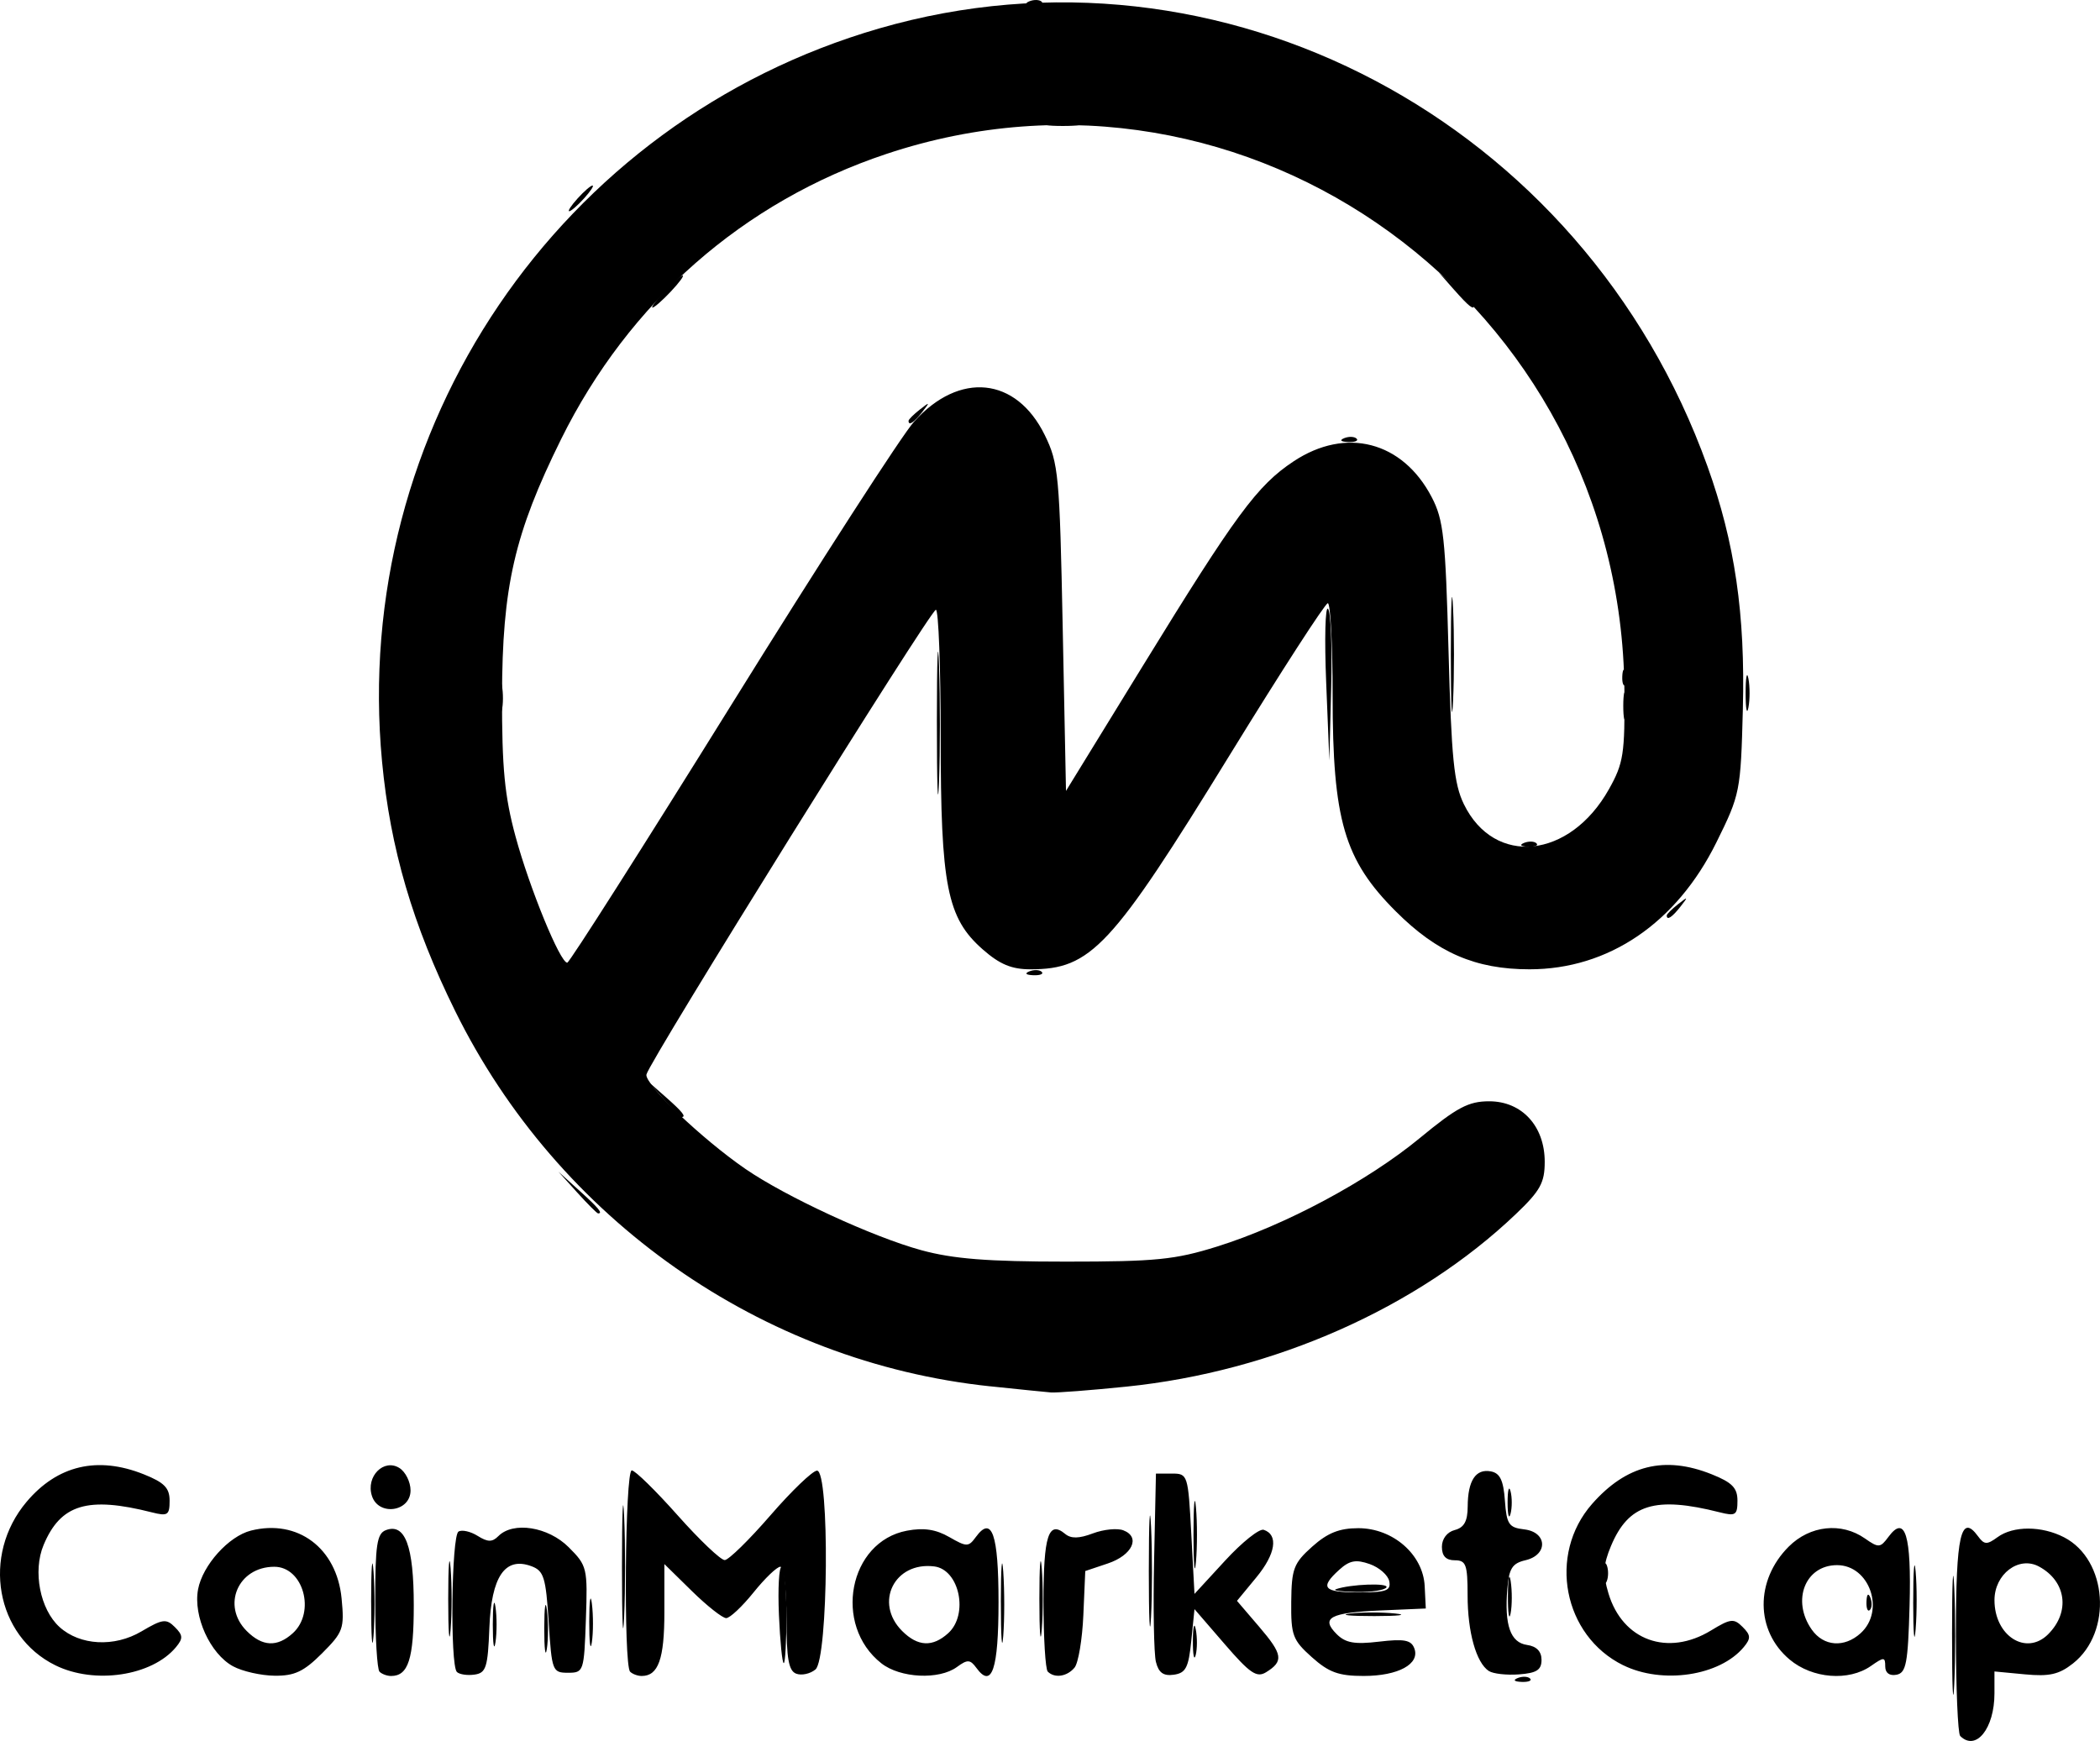<?xml version="1.0" encoding="UTF-8" standalone="no"?>
<!-- Created with Inkscape (http://www.inkscape.org/) -->

<svg
   width="86.471mm"
   height="71.699mm"
   viewBox="0 0 86.471 71.699"
   version="1.1"
   id="svg1"
   xml:space="preserve"
   xmlns="http://www.w3.org/2000/svg"
   xmlns:svg="http://www.w3.org/2000/svg"><defs
     id="defs1" /><g
     id="layer1"
     transform="translate(-47.755,-86.048)"><g
       id="g8"
       transform="translate(25.458,41.658)"><g
         id="g19"
         transform="translate(-23.144,-19.286)"
         style="fill:#000000"><path
           style="fill:#000000;fill-opacity:1"
           d="m 67.852,130.716 c 0.002,-0.873 0.051,-1.198 0.11,-0.723 0.059,0.476 0.058,1.19 -0.003,1.587 -0.06,0.398 -0.109,0.008 -0.107,-0.865 z m -3.955,-1.191 c 0,-1.382 0.045,-1.948 0.099,-1.257 0.054,0.691 0.054,1.822 0,2.514 -0.054,0.691 -0.099,0.126 -0.099,-1.257 z m 28.849,-1.191 c 4.13e-4,-2.037 0.042,-2.836 0.092,-1.774 0.05,1.061 0.05,2.728 -7.51e-4,3.704 -0.051,0.976 -0.092,0.107 -0.092,-1.93 z m 29.55,1.301 c 0.013,-0.308 0.075,-0.371 0.16,-0.16 0.076,0.191 0.067,0.419 -0.021,0.507 -0.088,0.088 -0.15,-0.068 -0.139,-0.347 z m -53.086,-16.845 -0.777,-0.86 0.86,0.777 c 0.802,0.724 0.982,0.943 0.777,0.943 -0.046,0 -0.432,-0.387 -0.86,-0.86 z m 0.017,-40.944 c 0.263,-0.291 0.538,-0.529 0.611,-0.529 0.073,0 -0.083,0.238 -0.347,0.529 -0.263,0.291 -0.538,0.529 -0.611,0.529 -0.073,0 0.083,-0.238 0.347,-0.529 z"
           id="path26" /><path
           style="fill:#000000;fill-opacity:1"
           d="m 71.052,128.202 c 0,-2.256 0.041,-3.178 0.09,-2.051 0.05,1.128 0.05,2.973 0,4.101 -0.05,1.128 -0.09,0.205 -0.09,-2.051 z m 23.508,3.043 c 0.003,-0.582 0.057,-0.789 0.12,-0.46 0.063,0.329 0.061,0.805 -0.005,1.058 -0.066,0.253 -0.118,-0.016 -0.115,-0.598 z m -28.827,-0.661 c 0,-0.8 0.05,-1.128 0.11,-0.728 0.061,0.4 0.061,1.055 0,1.455 -0.061,0.4 -0.11,0.073 -0.11,-0.728 z m 3.971,-0.132 c 0.002,-0.873 0.051,-1.198 0.11,-0.723 0.059,0.476 0.058,1.19 -0.003,1.587 -0.06,0.398 -0.109,0.008 -0.107,-0.865 z m 24.881,-3.572 c 0,-1.237 0.046,-1.743 0.101,-1.124 0.056,0.618 0.056,1.63 0,2.249 -0.056,0.618 -0.101,0.112 -0.101,-1.124 z M 108.202,98.388 c 0.191,-0.076 0.419,-0.067 0.507,0.021 0.088,0.088 -0.068,0.15 -0.347,0.139 -0.308,-0.013 -0.371,-0.075 -0.16,-0.16 z"
           id="path25" /><path
           style="fill:#000000;fill-opacity:1"
           d="m 100.446,129.127 c 0.605,-0.211 2.202,-0.269 2.083,-0.075 -0.071,0.115 -0.628,0.2 -1.238,0.188 -0.61,-0.011 -0.99,-0.062 -0.844,-0.113 z m 13.626,-27.747 c 0,-0.055 0.208,-0.263 0.463,-0.463 0.42,-0.329 0.429,-0.32 0.1,0.1 -0.346,0.441 -0.563,0.581 -0.563,0.363 z"
           id="path24" /><path
           style="fill:#000000;fill-opacity:1"
           d="m 77.515,130.186 c -0.048,-1.092 0.002,-1.985 0.111,-1.984 0.109,3.4e-4 0.198,0.894 0.198,1.985 0,1.091 -0.05,1.984 -0.111,1.984 -0.061,0 -0.151,-0.893 -0.198,-1.985 z m 9.138,-0.529 c 6.89e-4,-1.455 0.045,-2.017 0.099,-1.248 0.054,0.769 0.053,1.959 -0.001,2.646 -0.054,0.686 -0.098,0.057 -0.097,-1.398 z m 37.568,0 c -8.1e-4,-1.31 0.044,-1.879 0.099,-1.265 0.056,0.614 0.056,1.686 10e-4,2.381 -0.055,0.696 -0.1,0.193 -0.101,-1.117 z M 84.019,93.41 c 2.77e-4,-2.619 0.04,-3.655 0.088,-2.302 0.048,1.353 0.048,3.497 -5.04e-4,4.763 -0.048,1.266 -0.088,0.159 -0.087,-2.461 z M 100.794,81.72 c 0.191,-0.076 0.419,-0.067 0.507,0.021 0.088,0.088 -0.068,0.15 -0.347,0.139 -0.308,-0.013 -0.371,-0.075 -0.16,-0.16 z M 72.798,75.683 c 0.342,-0.364 0.681,-0.661 0.754,-0.661 0.073,0 -0.147,0.298 -0.489,0.661 -0.342,0.364 -0.681,0.661 -0.754,0.661 -0.073,0 0.147,-0.298 0.489,-0.661 z"
           id="path23" /><path
           style="fill:#000000;fill-opacity:1"
           d="m 107.937,132.784 c 0.191,-0.076 0.419,-0.067 0.507,0.021 0.088,0.088 -0.068,0.15 -0.347,0.139 -0.308,-0.013 -0.371,-0.075 -0.16,-0.16 z m -47.214,-3.127 c 6.89e-4,-1.455 0.045,-2.017 0.099,-1.248 0.054,0.769 0.053,1.959 -0.001,2.646 -0.054,0.686 -0.098,0.057 -0.097,-1.398 z m 46.81,-0.265 c 0.002,-0.728 0.053,-0.994 0.114,-0.592 0.061,0.402 0.059,0.997 -0.004,1.323 -0.063,0.325 -0.113,-0.004 -0.111,-0.731 z m -0.014,-3.836 c 0,-0.509 0.054,-0.718 0.121,-0.463 0.067,0.255 0.067,0.671 0,0.926 -0.067,0.255 -0.121,0.046 -0.121,-0.463 z m -34.742,-16.603 -0.641,-0.728 0.728,0.641 c 0.68,0.6 0.849,0.814 0.641,0.814 -0.047,0 -0.375,-0.327 -0.728,-0.728 z M 105.182,90.632 c 0,-2.11 0.041,-2.973 0.091,-1.918 0.05,1.055 0.05,2.781 0,3.836 -0.05,1.055 -0.091,0.192 -0.091,-1.918 z m 7.1,2.117 c 0,-0.509 0.054,-0.718 0.121,-0.463 0.067,0.255 0.067,0.671 0,0.926 -0.067,0.255 -0.121,0.046 -0.121,-0.463 z M 65.985,92.351 c 0.003,-0.582 0.057,-0.789 0.12,-0.46 0.063,0.329 0.061,0.805 -0.005,1.058 -0.066,0.253 -0.118,-0.016 -0.115,-0.598 z m 39.336,-16.735 -0.641,-0.728 0.728,0.641 c 0.4,0.353 0.728,0.68 0.728,0.728 0,0.208 -0.214,0.039 -0.814,-0.641 z"
           id="path22" /><path
           style="fill:#000000;fill-opacity:1"
           d="m 125.82,130.981 c 3.7e-4,-2.183 0.041,-3.041 0.091,-1.906 0.05,1.134 0.049,2.92 -6.8e-4,3.969 -0.05,1.048 -0.091,0.12 -0.09,-2.063 z m -37.581,-1.455 c 0,-1.382 0.045,-1.948 0.099,-1.257 0.054,0.691 0.054,1.822 0,2.514 -0.054,0.691 -0.099,0.126 -0.099,-1.257 z m 12.797,0.603 c 0.47,-0.058 1.303,-0.059 1.852,-0.002 0.549,0.057 0.165,0.105 -0.854,0.106 -1.019,0.001 -1.468,-0.046 -0.998,-0.104 z m 10.433,-1.661 c 0,-0.364 0.06,-0.513 0.133,-0.331 0.073,0.182 0.073,0.48 0,0.661 -0.073,0.182 -0.133,0.033 -0.133,-0.331 z M 87.829,103.68 c 0.191,-0.076 0.419,-0.067 0.507,0.021 0.088,0.088 -0.068,0.15 -0.347,0.139 -0.308,-0.013 -0.371,-0.075 -0.16,-0.16 z M 100.048,91.768 c -0.072,-1.776 -0.038,-3.135 0.076,-3.02 0.114,0.115 0.173,1.568 0.131,3.229 l -0.076,3.02 z m 12.193,-0.233 c 0.013,-0.308 0.075,-0.371 0.16,-0.16 0.076,0.191 0.067,0.419 -0.021,0.507 -0.088,0.088 -0.15,-0.068 -0.139,-0.347 z"
           id="path21" /><path
           style="fill:#000000;fill-opacity:1"
           d="m 117.32,92.219 c 0,-0.655 0.052,-0.923 0.115,-0.595 0.063,0.327 0.063,0.863 0,1.191 -0.063,0.327 -0.115,0.06 -0.115,-0.595 z M 82.852,81.007 c 0,-0.055 0.208,-0.263 0.463,-0.463 0.42,-0.329 0.429,-0.32 0.1,0.1 -0.346,0.441 -0.563,0.581 -0.563,0.363 z m 5.755,-12.258 c 0.327,-0.063 0.863,-0.063 1.191,0 0.327,0.063 0.06,0.115 -0.595,0.115 -0.655,0 -0.923,-0.052 -0.595,-0.115 z m -0.777,-5.021 c 0.191,-0.076 0.419,-0.067 0.507,0.021 0.088,0.088 -0.068,0.15 -0.347,0.139 -0.308,-0.013 -0.371,-0.075 -0.16,-0.16 z"
           id="path20" /><path
           style="fill:#000000;fill-opacity:1"
           d="m 126.155,135.17 c -0.097,-0.097 -0.176,-1.995 -0.176,-4.218 0,-4.047 0.208,-4.966 0.909,-4.008 0.259,0.354 0.368,0.359 0.804,0.04 0.648,-0.474 1.82,-0.471 2.741,0.005 1.792,0.927 2.003,3.903 0.368,5.194 -0.576,0.455 -0.974,0.545 -1.978,0.45 l -1.257,-0.119 v 0.905 c 0,1.447 -0.766,2.397 -1.411,1.752 z m 3.624,-4.191 c 0.919,-0.919 0.744,-2.185 -0.384,-2.789 -0.829,-0.444 -1.828,0.314 -1.828,1.387 0,1.478 1.308,2.307 2.213,1.402 z m -82.059,1.281 c -2.458,-1.212 -3.043,-4.523 -1.188,-6.728 1.27,-1.509 2.926,-1.899 4.829,-1.138 0.846,0.338 1.064,0.561 1.064,1.089 0,0.592 -0.078,0.644 -0.728,0.479 -2.646,-0.671 -3.76,-0.335 -4.461,1.344 -0.452,1.081 -0.146,2.651 0.657,3.379 0.842,0.762 2.257,0.838 3.371,0.18 0.872,-0.515 1.022,-0.534 1.378,-0.178 0.336,0.336 0.343,0.467 0.044,0.827 -0.985,1.187 -3.351,1.543 -4.966,0.746 z m 7.319,0.042 c -0.945,-0.513 -1.65,-2.063 -1.442,-3.17 0.187,-0.995 1.262,-2.19 2.178,-2.42 1.928,-0.484 3.532,0.719 3.732,2.797 0.119,1.238 0.066,1.386 -0.805,2.258 -0.751,0.751 -1.131,0.931 -1.951,0.922 -0.56,-0.006 -1.33,-0.18 -1.711,-0.387 z m 2.458,-1.363 c 0.954,-0.864 0.433,-2.737 -0.761,-2.737 -1.494,0 -2.182,1.6 -1.136,2.646 0.644,0.644 1.254,0.673 1.897,0.091 z m 3.571,1.584 c -0.097,-0.097 -0.176,-1.41 -0.176,-2.919 0,-2.301 0.07,-2.769 0.435,-2.909 0.795,-0.305 1.152,0.653 1.152,3.092 0,2.214 -0.224,2.913 -0.935,2.913 -0.165,0 -0.379,-0.079 -0.476,-0.176 z m 3.186,0.011 c -0.285,-0.285 -0.224,-5.602 0.066,-5.781 0.14,-0.086 0.494,-0.007 0.787,0.176 0.421,0.263 0.602,0.265 0.857,0.009 0.613,-0.613 2.051,-0.384 2.895,0.46 0.759,0.759 0.782,0.854 0.707,2.977 -0.075,2.142 -0.092,2.192 -0.738,2.192 -0.638,0 -0.666,-0.072 -0.794,-2.088 -0.117,-1.848 -0.199,-2.112 -0.715,-2.302 -1.084,-0.399 -1.645,0.425 -1.727,2.537 -0.064,1.635 -0.135,1.861 -0.612,1.929 -0.297,0.043 -0.624,-0.007 -0.728,-0.11 z m 7.133,-0.011 c -0.275,-0.275 -0.209,-8.29 0.068,-8.29 0.135,0 0.985,0.833 1.891,1.852 0.905,1.019 1.778,1.848 1.938,1.842 0.161,-0.006 1.007,-0.834 1.88,-1.842 0.873,-1.008 1.736,-1.836 1.918,-1.842 0.527,-0.016 0.467,7.749 -0.063,8.189 -0.216,0.18 -0.574,0.257 -0.794,0.173 -0.311,-0.119 -0.4,-0.626 -0.4,-2.279 0,-1.17 -0.113,-2.125 -0.252,-2.125 -0.139,0 -0.635,0.476 -1.103,1.058 -0.468,0.582 -0.975,1.058 -1.127,1.058 -0.152,0 -0.787,-0.501 -1.411,-1.113 l -1.134,-1.113 v 1.987 c 0,1.923 -0.249,2.622 -0.935,2.622 -0.165,0 -0.379,-0.079 -0.476,-0.176 z m 10.346,-0.344 c -2.005,-1.577 -1.343,-5.013 1.053,-5.463 0.691,-0.13 1.19,-0.055 1.741,0.261 0.722,0.414 0.793,0.414 1.096,-7.4e-4 0.661,-0.904 0.934,-0.121 0.934,2.68 0,2.768 -0.273,3.584 -0.909,2.714 -0.259,-0.354 -0.368,-0.359 -0.804,-0.04 -0.734,0.537 -2.335,0.459 -3.11,-0.151 z m 2.752,-1.241 c 0.85,-0.769 0.464,-2.62 -0.574,-2.75 -1.64,-0.205 -2.486,1.496 -1.323,2.659 0.644,0.644 1.254,0.673 1.897,0.091 z m 4.1,1.584 c -0.097,-0.097 -0.176,-1.4 -0.176,-2.895 0,-2.707 0.206,-3.347 0.892,-2.778 0.241,0.2 0.572,0.194 1.14,-0.021 0.44,-0.166 1.006,-0.224 1.256,-0.127 0.722,0.277 0.37,1.027 -0.642,1.366 l -0.926,0.311 -0.079,1.818 c -0.044,1 -0.207,1.972 -0.363,2.16 -0.307,0.37 -0.819,0.447 -1.101,0.165 z m 4.453,-0.402 c -0.083,-0.337 -0.117,-2.22 -0.075,-4.184 l 0.076,-3.572 h 0.661 c 0.649,0 0.664,0.046 0.794,2.478 l 0.132,2.478 1.264,-1.374 c 0.695,-0.756 1.409,-1.325 1.587,-1.266 0.615,0.205 0.493,0.993 -0.303,1.958 l -0.798,0.968 0.915,1.069 c 0.973,1.136 1.015,1.419 0.283,1.871 -0.385,0.237 -0.664,0.047 -1.704,-1.158 l -1.244,-1.441 -0.132,1.309 c -0.111,1.101 -0.226,1.322 -0.718,1.392 -0.429,0.061 -0.627,-0.081 -0.738,-0.529 z m 6.421,-0.194 c -0.79,-0.706 -0.863,-0.903 -0.849,-2.284 0.013,-1.358 0.101,-1.588 0.864,-2.27 0.633,-0.565 1.117,-0.759 1.899,-0.759 1.424,0 2.668,1.085 2.732,2.385 l 0.046,0.923 -1.852,0.08 c -2.09,0.09 -2.489,0.304 -1.819,0.974 0.365,0.365 0.736,0.431 1.749,0.311 1.03,-0.122 1.318,-0.068 1.448,0.272 0.248,0.646 -0.657,1.141 -2.086,1.141 -1.028,0 -1.432,-0.147 -2.132,-0.773 z m 3.188,-3.125 c -0.049,-0.252 -0.411,-0.571 -0.805,-0.71 -0.567,-0.199 -0.829,-0.151 -1.254,0.234 -0.821,0.743 -0.658,0.933 0.805,0.933 1.13,0 1.328,-0.072 1.254,-0.458 z m 4.101,3.696 c -0.523,-0.344 -0.876,-1.604 -0.876,-3.124 0,-1.262 -0.065,-1.438 -0.529,-1.438 -0.361,0 -0.529,-0.176 -0.529,-0.554 0,-0.331 0.213,-0.61 0.529,-0.692 0.386,-0.101 0.53,-0.363 0.533,-0.967 0.005,-1.071 0.331,-1.566 0.954,-1.448 0.376,0.071 0.517,0.365 0.578,1.2 0.071,0.98 0.162,1.115 0.794,1.188 0.955,0.11 0.993,1.051 0.052,1.271 -0.544,0.127 -0.677,0.337 -0.746,1.177 -0.124,1.501 0.127,2.214 0.813,2.312 0.39,0.055 0.595,0.266 0.595,0.614 0,0.415 -0.199,0.544 -0.926,0.598 -0.509,0.038 -1.067,-0.024 -1.24,-0.138 z m 5.529,-0.24 c -2.468,-1.216 -3.112,-4.555 -1.281,-6.641 1.41,-1.606 2.988,-1.998 4.924,-1.224 0.846,0.338 1.064,0.561 1.064,1.089 0,0.592 -0.078,0.644 -0.728,0.479 -2.666,-0.676 -3.759,-0.337 -4.48,1.387 -0.321,0.769 -0.342,1.155 -0.104,1.95 0.581,1.941 2.443,2.614 4.224,1.528 0.804,-0.49 0.94,-0.505 1.3,-0.145 0.339,0.339 0.346,0.47 0.048,0.83 -0.986,1.188 -3.351,1.543 -4.968,0.745 z m 6.853,-0.236 c -1.41,-1.187 -1.426,-3.258 -0.036,-4.648 0.877,-0.877 2.171,-1.015 3.14,-0.336 0.562,0.394 0.631,0.389 0.967,-0.066 0.689,-0.933 0.951,-0.079 0.87,2.837 -0.066,2.375 -0.139,2.764 -0.539,2.841 -0.288,0.055 -0.463,-0.074 -0.463,-0.343 0,-0.393 -0.052,-0.395 -0.588,-0.019 -0.916,0.641 -2.415,0.523 -3.351,-0.266 z m 2.926,-1.083 c 1.022,-0.925 0.371,-2.803 -0.971,-2.803 -1.311,0 -1.883,1.455 -1.043,2.653 0.488,0.696 1.341,0.76 2.015,0.15 z M 60.754,125.278 c -0.253,-0.796 0.493,-1.547 1.134,-1.143 0.252,0.159 0.458,0.574 0.458,0.922 0,0.886 -1.323,1.071 -1.592,0.222 z m 25.452,-4.508 c -9.413,-0.994 -17.785,-6.869 -22.022,-15.454 -1.748,-3.542 -2.673,-6.696 -3.011,-10.269 -1.295,-13.703 7.298,-26.383 20.467,-30.199 14.089,-4.083 28.995,3.796 34.107,18.028 1.131,3.149 1.561,6.096 1.459,10 -0.089,3.403 -0.111,3.514 -1.089,5.492 -1.645,3.327 -4.444,5.228 -7.696,5.228 -2.224,0 -3.802,-0.683 -5.502,-2.382 -2.127,-2.125 -2.605,-3.755 -2.605,-8.891 0,-2.095 -0.089,-3.806 -0.198,-3.804 -0.109,0.003 -1.925,2.813 -4.035,6.246 -4.873,7.926 -5.713,8.831 -8.21,8.831 -0.776,0 -1.263,-0.203 -1.964,-0.819 -1.471,-1.292 -1.732,-2.61 -1.732,-8.754 0,-2.884 -0.089,-5.239 -0.198,-5.234 -0.226,0.012 -11.798,18.594 -11.918,19.139 -0.087,0.395 2.282,2.655 4.075,3.889 1.672,1.15 5.255,2.806 7.249,3.349 1.311,0.357 2.726,0.469 5.953,0.469 3.7,0 4.483,-0.078 6.218,-0.62 2.799,-0.875 6.2,-2.694 8.349,-4.468 1.533,-1.264 2.005,-1.515 2.857,-1.515 1.348,0 2.287,1.023 2.287,2.492 0,0.864 -0.182,1.193 -1.193,2.157 -4.051,3.861 -9.961,6.48 -16.027,7.102 -1.474,0.151 -2.876,0.259 -3.115,0.24 -0.239,-0.019 -1.366,-0.134 -2.505,-0.254 z M 75.574,92.675 c 3.637,-5.854 7.013,-11.088 7.504,-11.633 1.873,-2.082 4.208,-1.842 5.383,0.552 0.568,1.158 0.612,1.638 0.739,7.944 l 0.135,6.711 3.148,-5.124 c 3.849,-6.265 4.726,-7.456 6.224,-8.449 2.154,-1.429 4.488,-0.824 5.686,1.473 0.489,0.937 0.568,1.666 0.694,6.35 0.118,4.413 0.223,5.458 0.631,6.296 1.256,2.578 4.364,2.256 5.974,-0.617 0.6,-1.07 0.659,-1.452 0.636,-4.091 C 112.191,76.213 96.824,65.052 81.939,70.016 c -5.884,1.963 -10.602,6.102 -13.396,11.752 -1.919,3.881 -2.423,6.074 -2.43,10.583 -0.005,2.961 0.107,4.12 0.556,5.775 0.576,2.125 1.84,5.21 2.13,5.198 0.089,-0.004 3.138,-4.796 6.775,-10.649 z"
           id="path19" /></g></g></g></svg>
